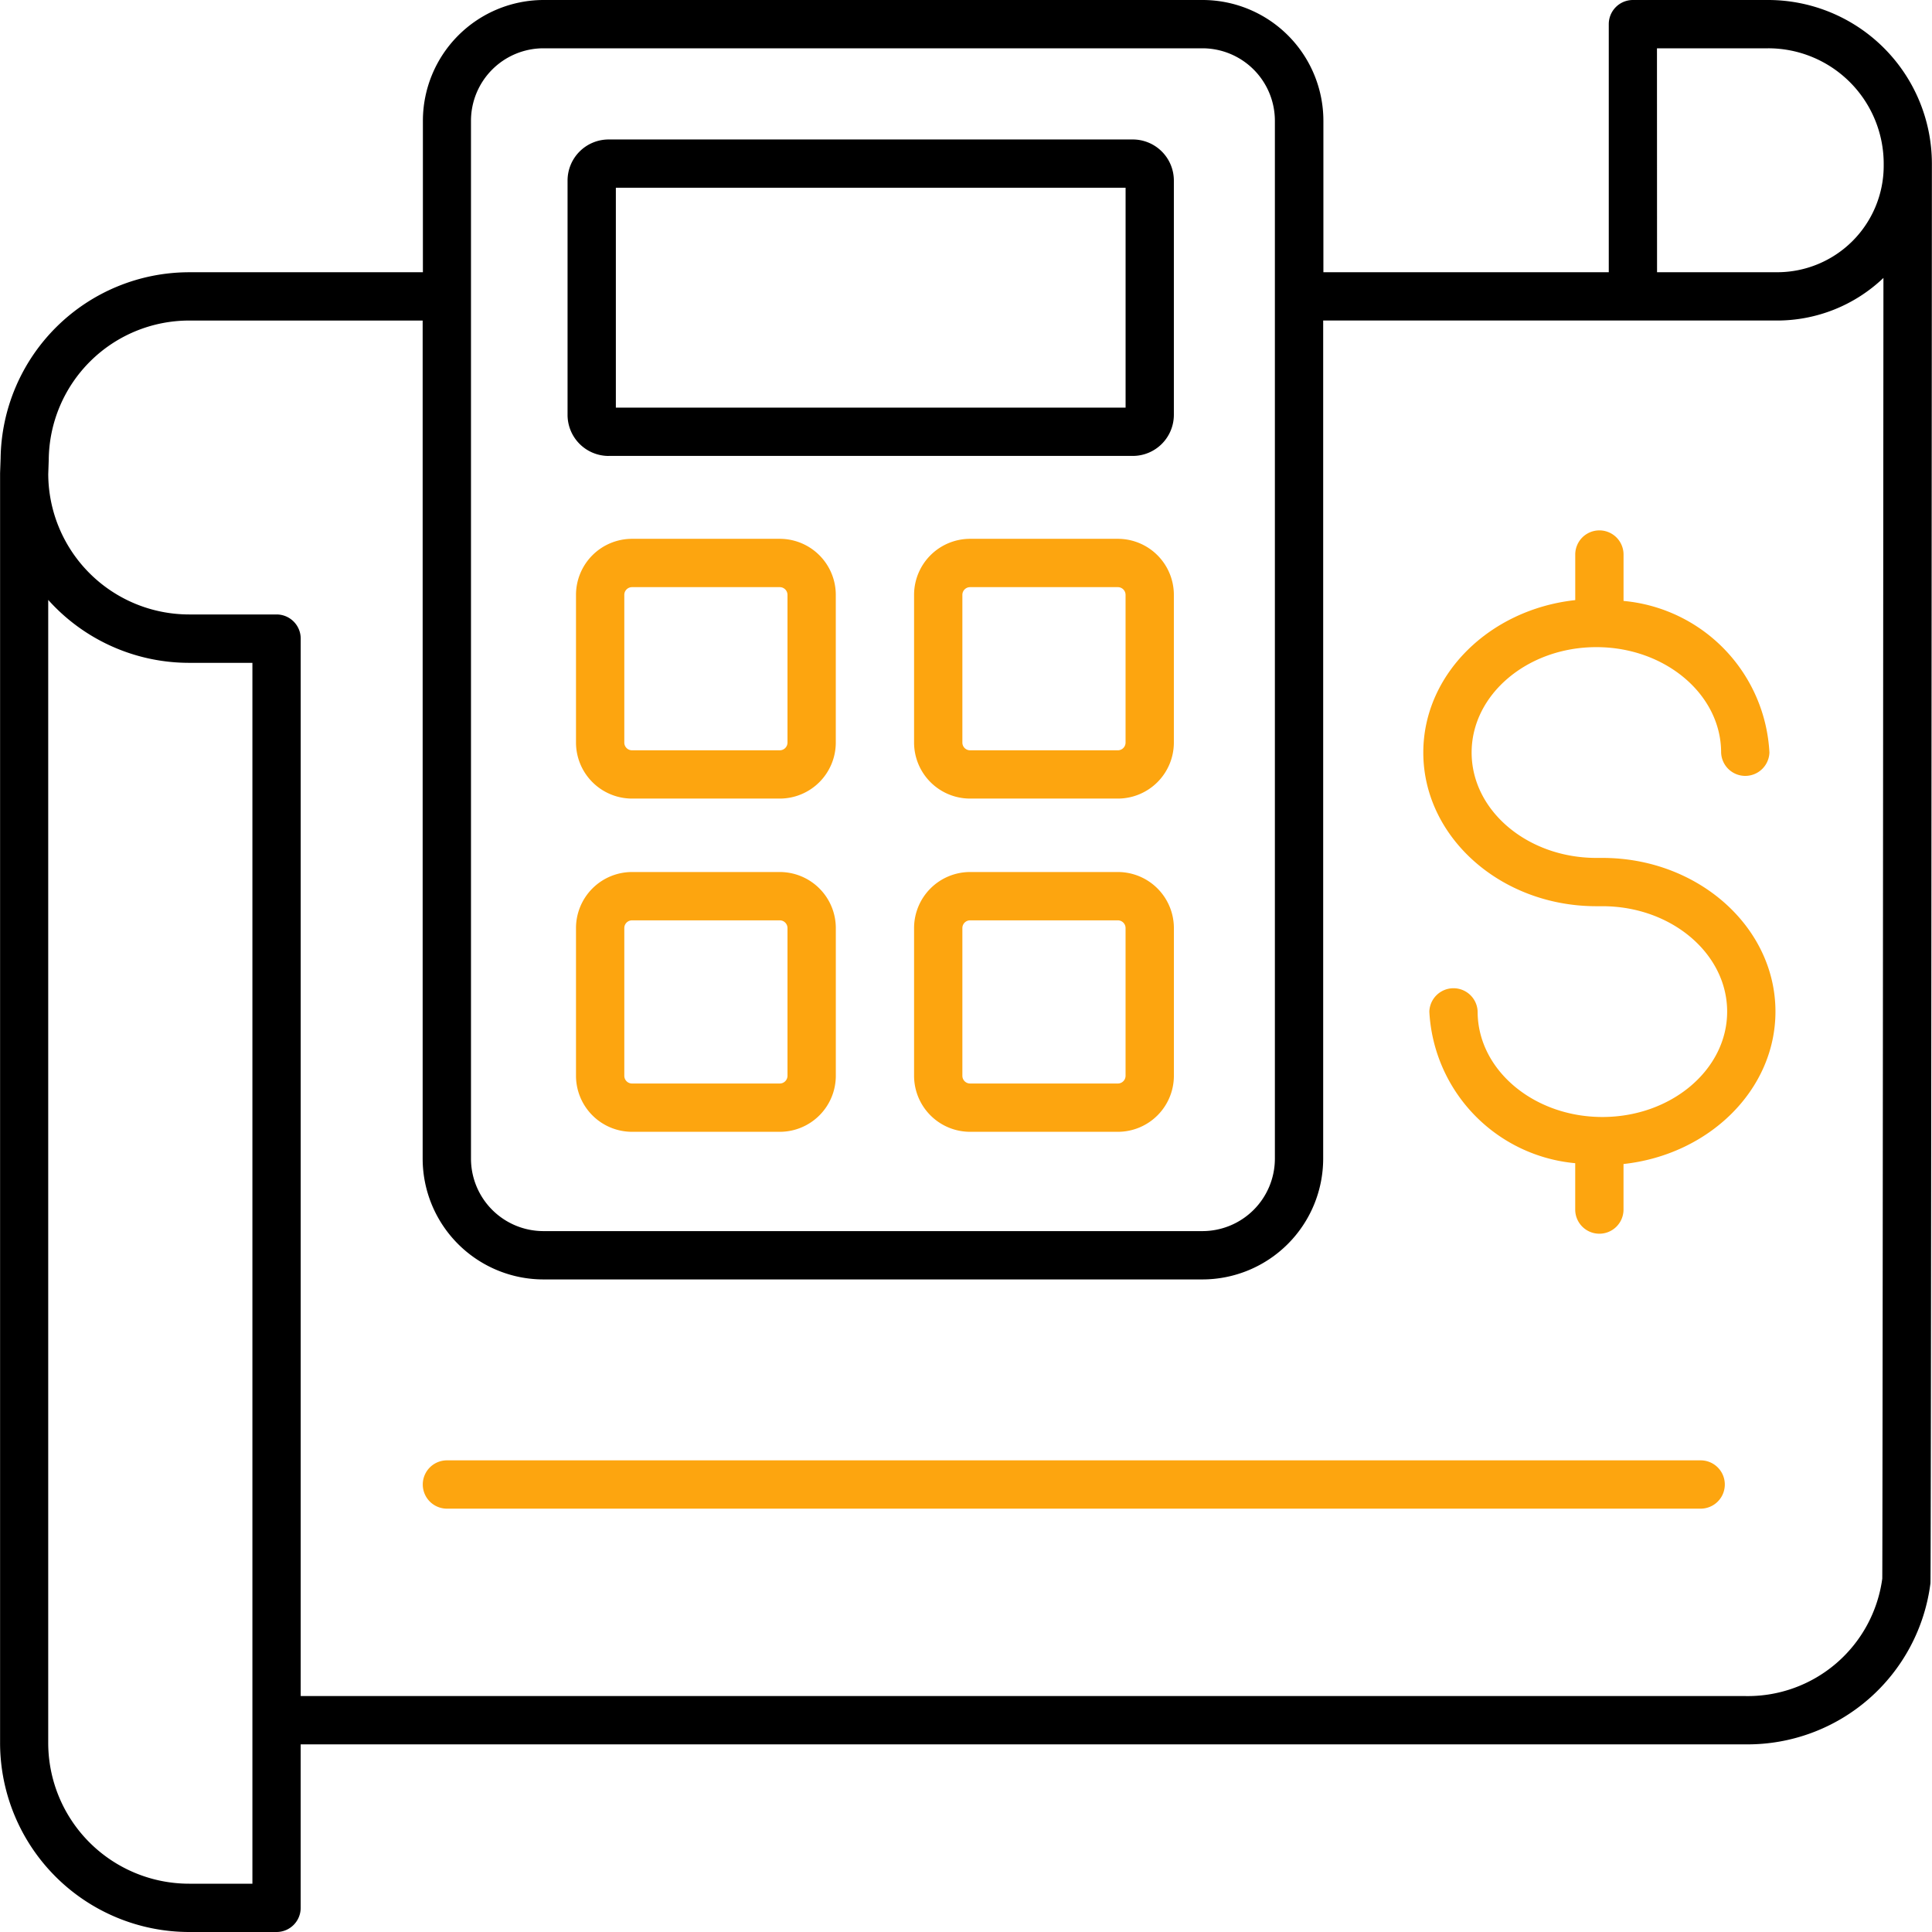 <svg xmlns="http://www.w3.org/2000/svg" width="73" height="73" viewBox="0 0 73 73"><g id="noun-finance-6023771" transform="translate(-120.351 -120)"><path id="&#x41A;&#x43E;&#x43D;&#x442;&#x443;&#x440;_9" data-name="&#x41A;&#x43E;&#x43D;&#x442;&#x443;&#x440; 9" d="M187.159,120h-5.109a.912.912,0,0,0-.912.912v9.374H170.355v-5.724A4.568,4.568,0,0,0,165.792,120h-24.9a4.568,4.568,0,0,0-4.562,4.563v5.724H127.5a7.13,7.13,0,0,0-7.126,7.036l-.02.553c0,.005,0,.01,0,.015s0,.011,0,.017v47.959A7.151,7.151,0,0,0,127.5,193h3.3a.912.912,0,0,0,.912-.913V185.91h54.59a6.966,6.966,0,0,0,6.99-6.084c.005-.058.023-.236.055-53.558h0v-.091A6.191,6.191,0,0,0,187.159,120Zm-4.2,1.825h4.2a4.364,4.364,0,0,1,4.367,4.35v.092a4.024,4.024,0,0,1-4.02,4.019h-4.544Zm-44.812,2.737a2.74,2.74,0,0,1,2.737-2.737h24.9a2.74,2.74,0,0,1,2.738,2.737V163.78a2.74,2.74,0,0,1-2.738,2.737h-24.9a2.74,2.74,0,0,1-2.737-2.737Zm-8.259,66.613H127.5a5.324,5.324,0,0,1-5.327-5.308v-43.2a7.146,7.146,0,0,0,5.327,2.378h2.388Zm56.415-7.09h-54.59V144.129a.912.912,0,0,0-.912-.912h-3.3a5.324,5.324,0,0,1-5.327-5.305l.019-.55a5.306,5.306,0,0,1,5.3-5.25h8.828V163.78a4.568,4.568,0,0,0,4.563,4.563h24.9a4.568,4.568,0,0,0,4.563-4.562V132.111h17.152a5.818,5.818,0,0,0,4.017-1.61c-.008,12.619-.032,48.518-.044,49.146a5.126,5.126,0,0,1-5.174,4.438Z"></path><path id="&#x41A;&#x43E;&#x43D;&#x442;&#x443;&#x440;_10" data-name="&#x41A;&#x43E;&#x43D;&#x442;&#x443;&#x440; 10" d="M403.919,201.25h19.807a1.553,1.553,0,0,0,1.551-1.551v-8.855a1.553,1.553,0,0,0-1.551-1.551H403.919a1.553,1.553,0,0,0-1.551,1.551V199.7a1.553,1.553,0,0,0,1.551,1.551Zm.274-10.133h19.26v8.308h-19.26Z" transform="translate(-260.572 -64.023)"></path><path id="&#x41A;&#x43E;&#x43D;&#x442;&#x443;&#x440;_11" data-name="&#x41A;&#x43E;&#x43D;&#x442;&#x443;&#x440; 11" d="M414.258,387.73h-5.583a2.119,2.119,0,0,0-2.117,2.116v5.583a2.119,2.119,0,0,0,2.117,2.116h5.583a2.118,2.118,0,0,0,2.116-2.116v-5.583A2.118,2.118,0,0,0,414.258,387.73Zm.291,7.7a.292.292,0,0,1-.291.291h-5.583a.292.292,0,0,1-.292-.291v-5.583a.292.292,0,0,1,.292-.291h5.583a.292.292,0,0,1,.291.291Z" transform="translate(-264.443 -247.371)" fill="#fda50f"></path><path id="&#x41A;&#x43E;&#x43D;&#x442;&#x443;&#x440;_12" data-name="&#x41A;&#x43E;&#x43D;&#x442;&#x443;&#x440; 12" d="M582.248,387.73h-5.584a2.118,2.118,0,0,0-2.116,2.116v5.583a2.118,2.118,0,0,0,2.116,2.116h5.584a2.118,2.118,0,0,0,2.116-2.116v-5.583A2.118,2.118,0,0,0,582.248,387.73Zm.291,7.7a.292.292,0,0,1-.291.291h-5.584a.292.292,0,0,1-.291-.291v-5.583a.292.292,0,0,1,.291-.291h5.584a.292.292,0,0,1,.291.291Z" transform="translate(-419.659 -247.371)" fill="#fda50f"></path><path id="&#x41A;&#x43E;&#x43D;&#x442;&#x443;&#x440;_13" data-name="&#x41A;&#x43E;&#x43D;&#x442;&#x443;&#x440; 13" d="M414.258,553.3h-5.583a2.119,2.119,0,0,0-2.117,2.116V561a2.119,2.119,0,0,0,2.117,2.116h5.583A2.118,2.118,0,0,0,416.375,561v-5.583A2.119,2.119,0,0,0,414.258,553.3Zm.291,7.7a.292.292,0,0,1-.291.291h-5.583a.292.292,0,0,1-.292-.291v-5.583a.292.292,0,0,1,.292-.291h5.583a.292.292,0,0,1,.291.291Z" transform="translate(-264.443 -400.351)" fill="#fda50f"></path><path id="&#x41A;&#x43E;&#x43D;&#x442;&#x443;&#x440;_14" data-name="&#x41A;&#x43E;&#x43D;&#x442;&#x443;&#x440; 14" d="M582.248,553.3h-5.584a2.118,2.118,0,0,0-2.116,2.116V561a2.118,2.118,0,0,0,2.116,2.116h5.584A2.118,2.118,0,0,0,584.365,561v-5.583A2.119,2.119,0,0,0,582.248,553.3Zm.291,7.7a.292.292,0,0,1-.291.291h-5.584a.292.292,0,0,1-.291-.291v-5.583a.292.292,0,0,1,.291-.291h5.584a.292.292,0,0,1,.291.291Z" transform="translate(-419.659 -400.351)" fill="#fda50f"></path><path id="&#x41A;&#x43E;&#x43D;&#x442;&#x443;&#x440;_15" data-name="&#x41A;&#x43E;&#x43D;&#x442;&#x443;&#x440; 15" d="M378.705,845.64H331.333a.912.912,0,1,0,0,1.825h47.372a.912.912,0,1,0,0-1.825Z" transform="translate(-194.095 -670.461)" fill="#fda50f"></path><path id="&#x41A;&#x43E;&#x43D;&#x442;&#x443;&#x440;_16" data-name="&#x41A;&#x43E;&#x43D;&#x442;&#x443;&#x440; 16" d="M834.355,395.923h-.229c-2.6,0-4.713-1.786-4.713-3.982s2.115-3.982,4.713-3.982,4.714,1.786,4.714,3.982a.913.913,0,0,0,1.825,0,6.072,6.072,0,0,0-5.512-5.728V384.46a.912.912,0,0,0-1.825,0v1.722c-3.23.351-5.741,2.8-5.741,5.759,0,3.2,2.933,5.807,6.538,5.807h.229c2.6,0,4.714,1.786,4.714,3.982s-2.115,3.982-4.714,3.982-4.714-1.786-4.714-3.982a.913.913,0,0,0-1.825,0,6.072,6.072,0,0,0,5.512,5.728v1.752a.912.912,0,1,0,1.825,0v-1.721c3.229-.351,5.741-2.8,5.741-5.759C840.894,398.528,837.961,395.923,834.355,395.923Z" transform="translate(-653.457 -243.507)" fill="#fda50f"></path></g></svg>